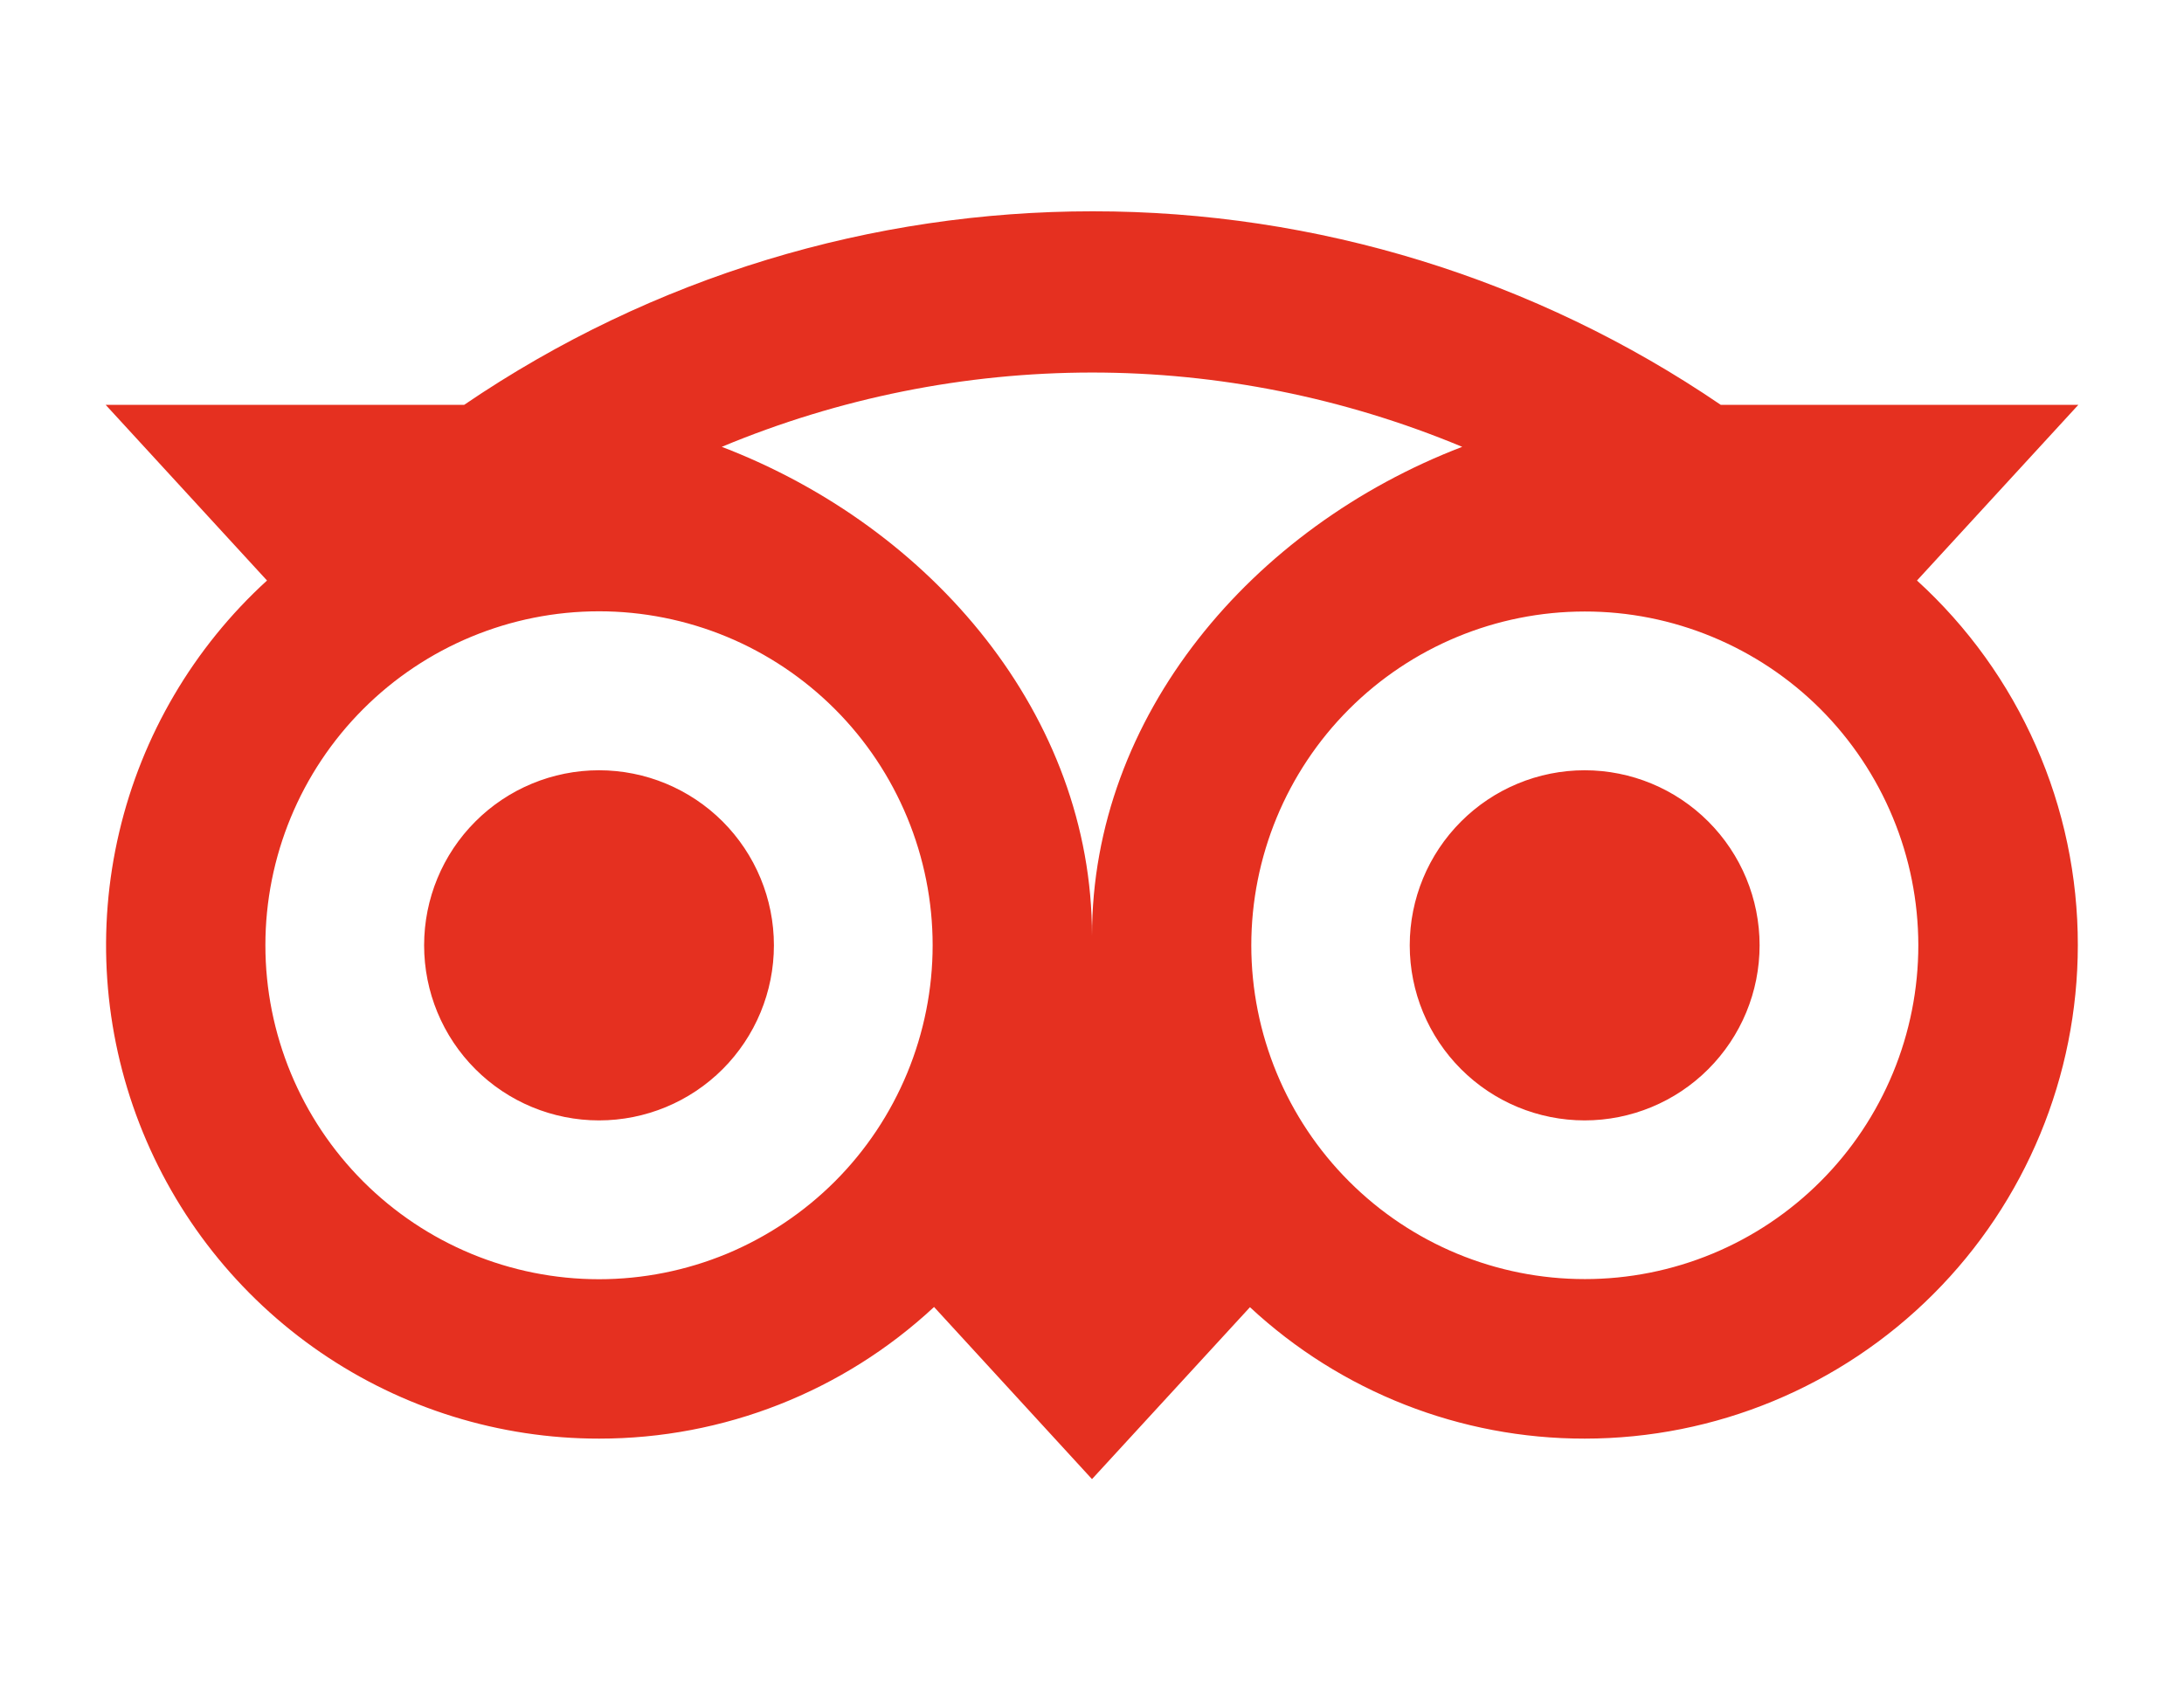 <svg xmlns="http://www.w3.org/2000/svg" width="31" height="24" viewBox="0 0 31 24" fill="none"><path d="M15.507 3C12.392 3 9.279 3.916 6.588 5.748H1.5L3.79 8.242C2.747 9.194 2.015 10.44 1.692 11.815C1.368 13.191 1.468 14.633 1.978 15.95C2.488 17.268 3.384 18.401 4.549 19.2C5.713 19.998 7.092 20.426 8.504 20.425C10.267 20.426 11.966 19.759 13.258 18.556L15.5 21L17.742 18.559C19.033 19.76 20.731 20.427 22.493 20.425C24.349 20.425 26.129 19.687 27.442 18.373C28.755 17.06 29.492 15.278 29.493 13.419C29.494 12.445 29.292 11.48 28.898 10.589C28.505 9.697 27.93 8.898 27.21 8.242L29.5 5.748H24.425C21.796 3.956 18.688 2.998 15.507 3ZM15.5 5.289C17.286 5.289 19.073 5.643 20.755 6.344C17.767 7.489 15.5 10.166 15.5 13.285C15.5 10.165 13.234 7.489 10.245 6.344C11.91 5.649 13.696 5.29 15.5 5.289ZM8.502 8.679C9.124 8.679 9.74 8.802 10.315 9.04C10.889 9.278 11.411 9.628 11.851 10.068C12.291 10.508 12.639 11.031 12.877 11.606C13.115 12.181 13.238 12.798 13.238 13.42C13.238 14.043 13.115 14.659 12.877 15.235C12.639 15.81 12.291 16.333 11.851 16.773C11.411 17.213 10.889 17.562 10.315 17.801C9.74 18.039 9.124 18.162 8.502 18.162C7.246 18.162 6.042 17.662 5.154 16.773C4.266 15.884 3.767 14.678 3.767 13.42C3.767 12.163 4.266 10.957 5.154 10.068C6.042 9.179 7.246 8.679 8.502 8.679ZM22.493 8.682C23.115 8.681 23.73 8.804 24.305 9.042C24.879 9.28 25.401 9.628 25.841 10.068C26.28 10.508 26.629 11.031 26.867 11.606C27.106 12.181 27.228 12.797 27.229 13.419C27.229 14.042 27.107 14.658 26.869 15.233C26.631 15.808 26.283 16.331 25.843 16.771C25.404 17.211 24.882 17.561 24.308 17.799C23.734 18.037 23.118 18.16 22.497 18.16C21.241 18.161 20.037 17.662 19.149 16.773C18.261 15.885 17.762 14.68 17.761 13.423C17.761 12.166 18.259 10.96 19.146 10.071C20.034 9.182 21.238 8.682 22.493 8.682ZM8.502 10.936C7.844 10.936 7.212 11.198 6.747 11.664C6.281 12.13 6.02 12.762 6.02 13.421C6.02 14.081 6.281 14.713 6.747 15.179C7.212 15.645 7.844 15.907 8.502 15.907C9.161 15.907 9.792 15.645 10.258 15.179C10.723 14.713 10.985 14.081 10.985 13.421C10.985 12.762 10.723 12.13 10.258 11.664C9.792 11.198 9.161 10.936 8.502 10.936ZM22.493 10.936C21.835 10.936 21.203 11.198 20.738 11.664C20.272 12.13 20.01 12.762 20.01 13.421C20.01 14.081 20.272 14.713 20.738 15.179C21.203 15.645 21.835 15.907 22.493 15.907C23.151 15.907 23.783 15.645 24.248 15.179C24.714 14.713 24.976 14.081 24.976 13.421C24.976 12.762 24.714 12.13 24.248 11.664C23.783 11.198 23.151 10.936 22.493 10.936Z" fill="#E53020"></path></svg>